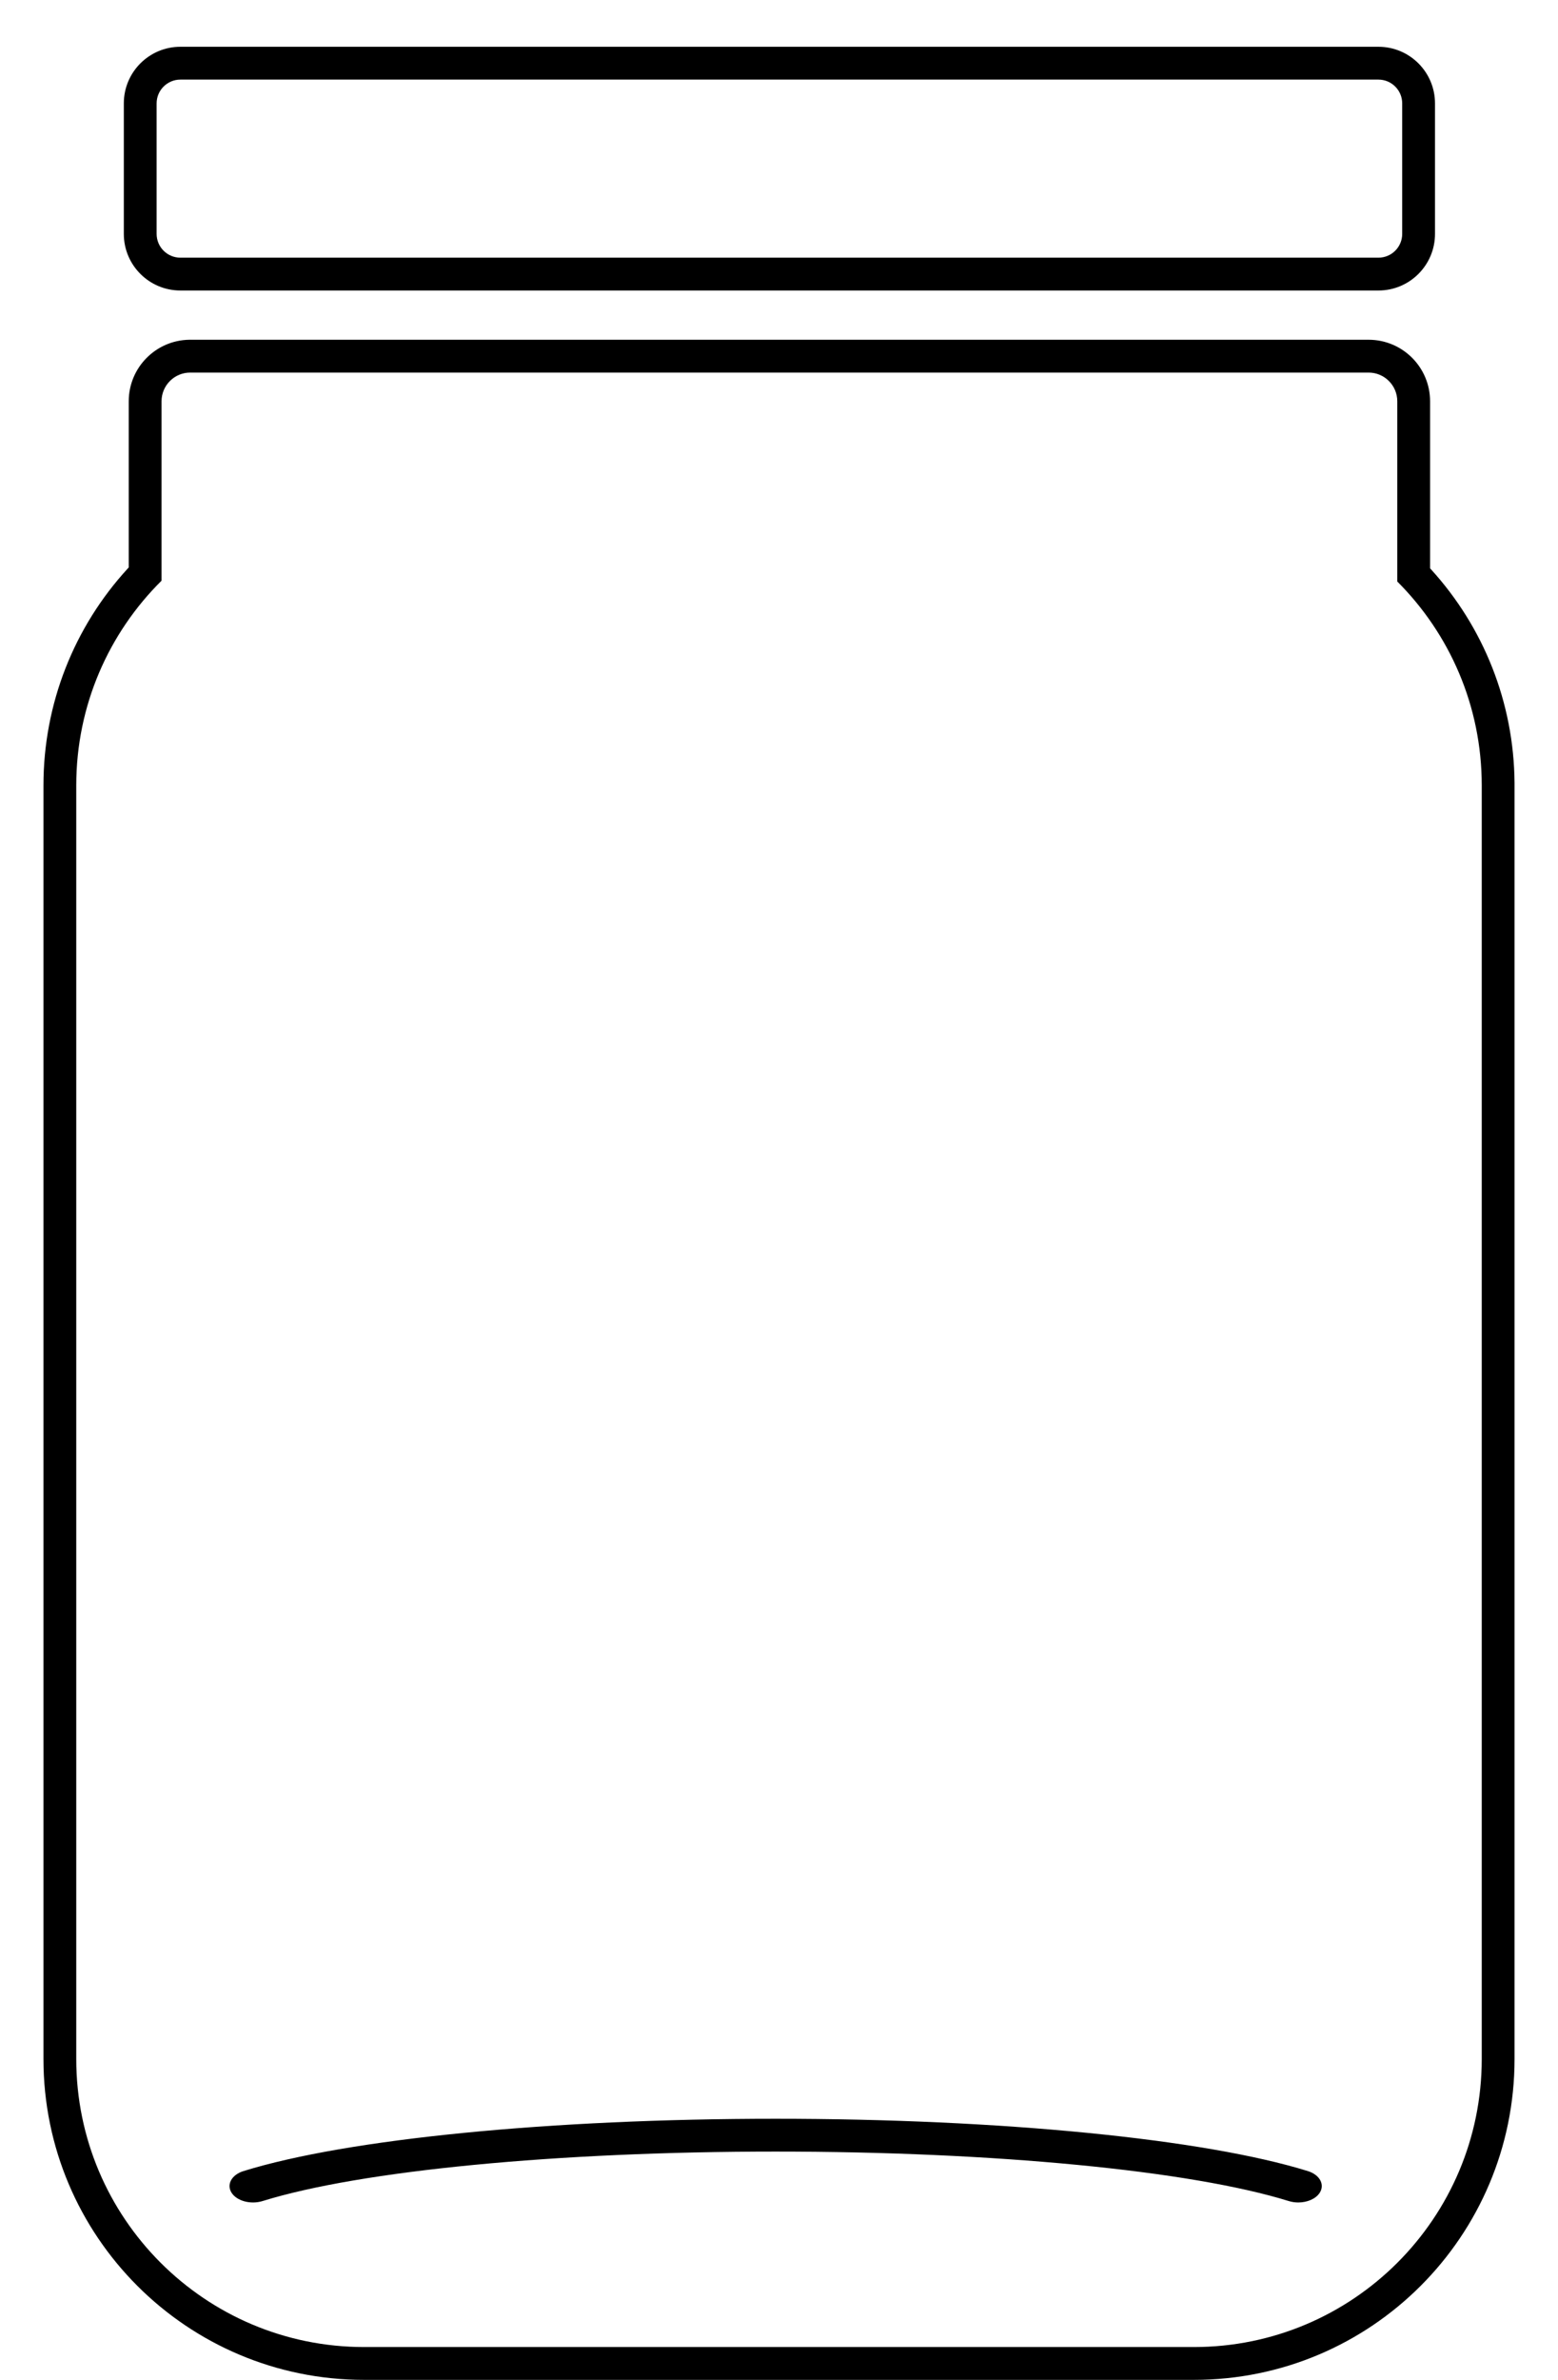 <?xml version="1.0" encoding="UTF-8"?>
<svg width="1900px" height="2900px" viewBox="0 0 1900 2900" version="1.1" xmlns="http://www.w3.org/2000/svg" xmlns:xlink="http://www.w3.org/1999/xlink">
    <title>The Mighty Pint</title>
    <g id="The-Mighty-Pint" stroke="none" stroke-width="1" fill="none" fill-rule="evenodd">
        <path d="M1681,57 C1719.108,57 1750,87.892 1750,126 L1750,285 C1750,323.108 1719.108,354 1681,354 L220,354 C181.892,354 151,323.108 151,285 L151,126 C151,87.892 181.892,57 220,57 L1681,57 Z M1681,97 L220,97 C203.984,97 191,109.984 191,126 L191,285 C191,301.016 203.984,314 220,314 L1681,314 C1697.016,314 1710,301.016 1710,285 L1710,126 C1710,109.984 1697.016,97 1681,97 Z M1669,414 C1710.421,414 1744,447.579 1744,489 L1744.001,692.544 L1745.058,693.694 C1809.393,764.257 1846.211,856.15 1847,953.847 L1847,2509 C1847,2724.943 1671.943,2900 1456,2900 L444,2900 C228.057,2900 53,2724.943 53,2509 L53,957 C53,857.615 90.302,764.057 155.933,692.611 L156.994,691.464 L157,489 C157,447.993 189.91,414.672 230.76,414 L1669,414 Z M1669,454 L232,454 C212.67,454 197,469.67 197,489 L196.994,707.622 C132.778,771.232 93,859.471 93,957 L93,2509 C93,2702.852 250.148,2860 444,2860 L1456,2860 C1649.852,2860 1807,2702.852 1807,2509 L1807,957 C1807,859.976 1767.634,772.147 1704.002,708.613 L1704,489 C1704,469.67 1688.33,454 1669,454 Z M1571.676,2682.111 C1451.765,2644.912 1211.997,2621.809 945.904,2621.809 C679.811,2621.809 440.063,2644.912 320.189,2682.111 C305.655,2686.582 288.793,2682.032 282.39,2671.962 C275.987,2661.866 282.484,2650.065 296.924,2645.581 C423.652,2606.271 672.319,2581.831 945.904,2581.831 C1219.489,2581.831 1468.176,2606.271 1594.923,2645.581 C1609.381,2650.065 1615.859,2661.866 1609.456,2671.962 C1604.706,2679.397 1594.247,2683.829 1583.281,2683.829 C1579.413,2683.829 1575.451,2683.278 1571.676,2682.111 Z" fill="#000000" fill-rule="nonzero"></path>
    </g>
</svg>